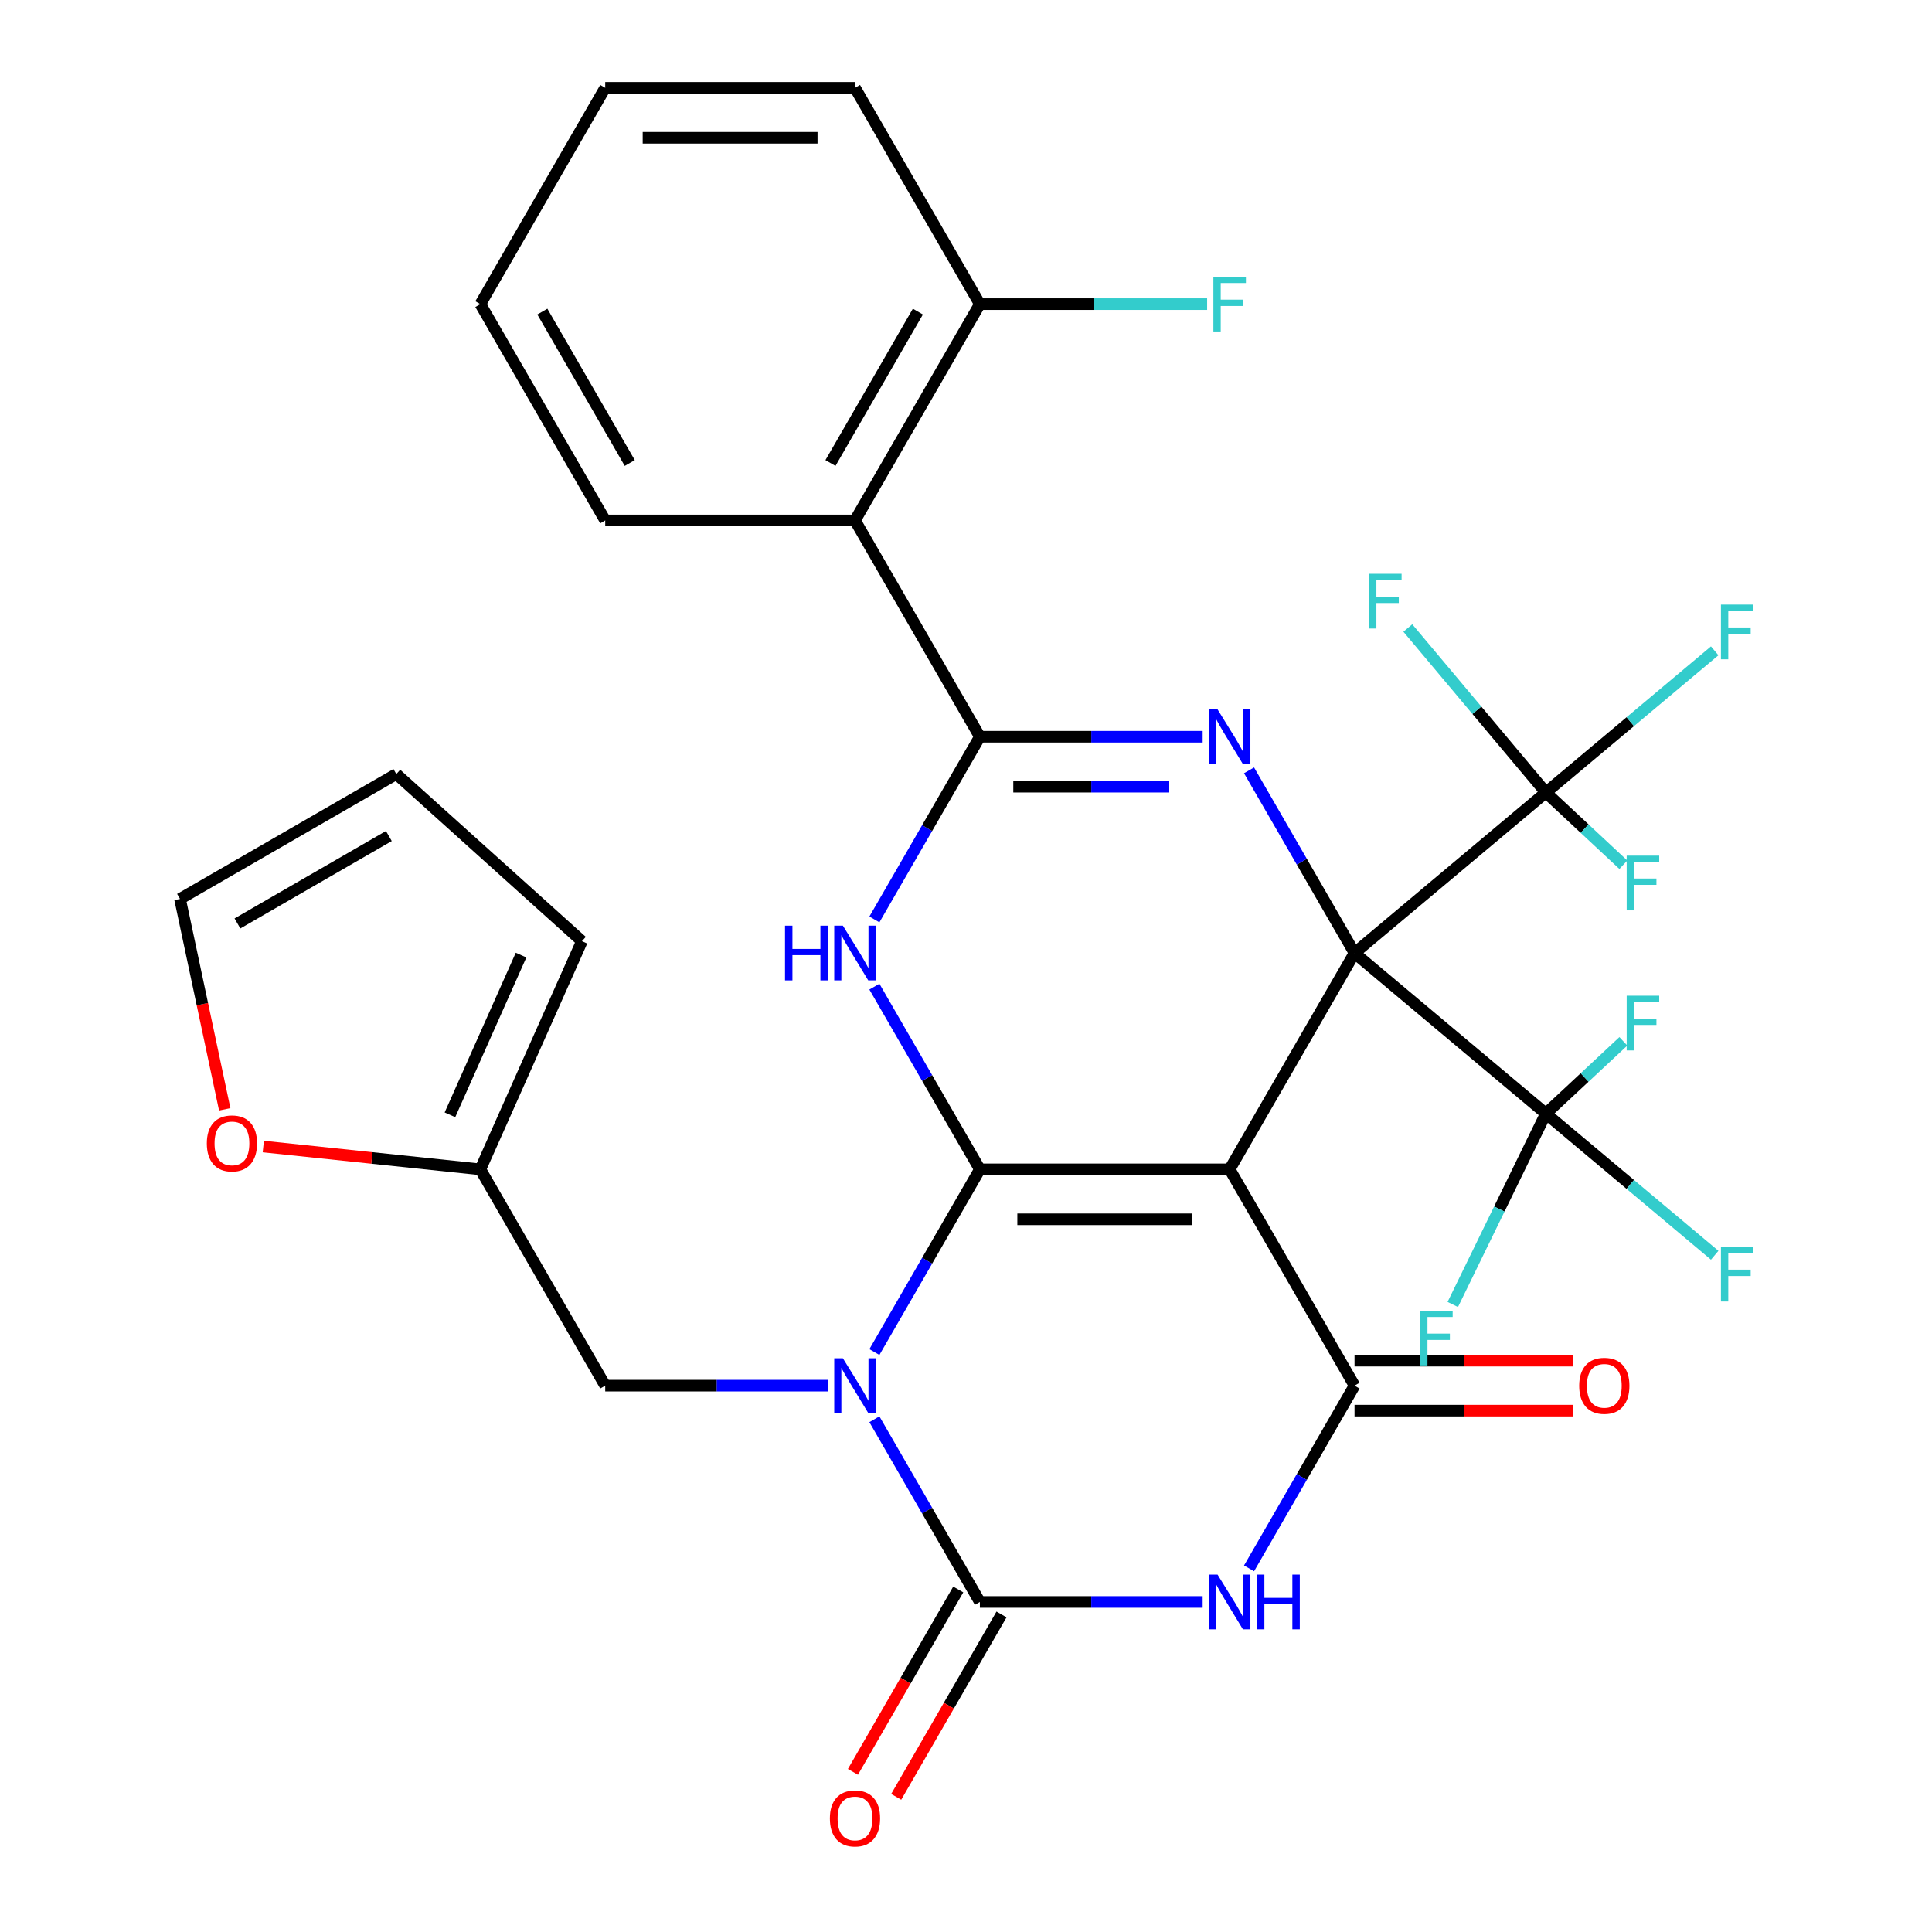 <?xml version='1.0' encoding='iso-8859-1'?>
<svg version='1.1' baseProfile='full'
              xmlns='http://www.w3.org/2000/svg'
                      xmlns:rdkit='http://www.rdkit.org/xml'
                      xmlns:xlink='http://www.w3.org/1999/xlink'
                  xml:space='preserve'
width='1000px' height='1000px' viewBox='0 0 1000 1000'>
<!-- END OF HEADER -->
<rect style='opacity:1.0;fill:#FFFFFF;stroke:none' width='1000' height='1000' x='0' y='0'> </rect>
<path class='bond-0' d='M 701.104,493.292 L 636.464,605.252' style='fill:none;fill-rule:evenodd;stroke:#000000;stroke-width:6px;stroke-linecap:butt;stroke-linejoin:miter;stroke-opacity:1' />
<path class='bond-3' d='M 701.104,493.292 L 673.805,446.009' style='fill:none;fill-rule:evenodd;stroke:#000000;stroke-width:6px;stroke-linecap:butt;stroke-linejoin:miter;stroke-opacity:1' />
<path class='bond-3' d='M 673.805,446.009 L 646.506,398.725' style='fill:none;fill-rule:evenodd;stroke:#0000FF;stroke-width:6px;stroke-linecap:butt;stroke-linejoin:miter;stroke-opacity:1' />
<path class='bond-9' d='M 701.104,493.292 L 800.138,410.193' style='fill:none;fill-rule:evenodd;stroke:#000000;stroke-width:6px;stroke-linecap:butt;stroke-linejoin:miter;stroke-opacity:1' />
<path class='bond-10' d='M 701.104,493.292 L 800.138,576.392' style='fill:none;fill-rule:evenodd;stroke:#000000;stroke-width:6px;stroke-linecap:butt;stroke-linejoin:miter;stroke-opacity:1' />
<path class='bond-1' d='M 636.464,605.252 L 507.185,605.252' style='fill:none;fill-rule:evenodd;stroke:#000000;stroke-width:6px;stroke-linecap:butt;stroke-linejoin:miter;stroke-opacity:1' />
<path class='bond-1' d='M 617.072,631.108 L 526.577,631.108' style='fill:none;fill-rule:evenodd;stroke:#000000;stroke-width:6px;stroke-linecap:butt;stroke-linejoin:miter;stroke-opacity:1' />
<path class='bond-7' d='M 636.464,605.252 L 701.104,717.211' style='fill:none;fill-rule:evenodd;stroke:#000000;stroke-width:6px;stroke-linecap:butt;stroke-linejoin:miter;stroke-opacity:1' />
<path class='bond-2' d='M 507.185,605.252 L 479.885,652.536' style='fill:none;fill-rule:evenodd;stroke:#000000;stroke-width:6px;stroke-linecap:butt;stroke-linejoin:miter;stroke-opacity:1' />
<path class='bond-2' d='M 479.885,652.536 L 452.586,699.819' style='fill:none;fill-rule:evenodd;stroke:#0000FF;stroke-width:6px;stroke-linecap:butt;stroke-linejoin:miter;stroke-opacity:1' />
<path class='bond-32' d='M 507.185,605.252 L 479.885,557.968' style='fill:none;fill-rule:evenodd;stroke:#000000;stroke-width:6px;stroke-linecap:butt;stroke-linejoin:miter;stroke-opacity:1' />
<path class='bond-32' d='M 479.885,557.968 L 452.586,510.684' style='fill:none;fill-rule:evenodd;stroke:#0000FF;stroke-width:6px;stroke-linecap:butt;stroke-linejoin:miter;stroke-opacity:1' />
<path class='bond-12' d='M 428.573,717.211 L 370.919,717.211' style='fill:none;fill-rule:evenodd;stroke:#0000FF;stroke-width:6px;stroke-linecap:butt;stroke-linejoin:miter;stroke-opacity:1' />
<path class='bond-12' d='M 370.919,717.211 L 313.265,717.211' style='fill:none;fill-rule:evenodd;stroke:#000000;stroke-width:6px;stroke-linecap:butt;stroke-linejoin:miter;stroke-opacity:1' />
<path class='bond-33' d='M 452.586,734.603 L 479.885,781.887' style='fill:none;fill-rule:evenodd;stroke:#0000FF;stroke-width:6px;stroke-linecap:butt;stroke-linejoin:miter;stroke-opacity:1' />
<path class='bond-33' d='M 479.885,781.887 L 507.185,829.171' style='fill:none;fill-rule:evenodd;stroke:#000000;stroke-width:6px;stroke-linecap:butt;stroke-linejoin:miter;stroke-opacity:1' />
<path class='bond-5' d='M 622.492,381.333 L 564.838,381.333' style='fill:none;fill-rule:evenodd;stroke:#0000FF;stroke-width:6px;stroke-linecap:butt;stroke-linejoin:miter;stroke-opacity:1' />
<path class='bond-5' d='M 564.838,381.333 L 507.185,381.333' style='fill:none;fill-rule:evenodd;stroke:#000000;stroke-width:6px;stroke-linecap:butt;stroke-linejoin:miter;stroke-opacity:1' />
<path class='bond-5' d='M 605.196,407.189 L 564.838,407.189' style='fill:none;fill-rule:evenodd;stroke:#0000FF;stroke-width:6px;stroke-linecap:butt;stroke-linejoin:miter;stroke-opacity:1' />
<path class='bond-5' d='M 564.838,407.189 L 524.481,407.189' style='fill:none;fill-rule:evenodd;stroke:#000000;stroke-width:6px;stroke-linecap:butt;stroke-linejoin:miter;stroke-opacity:1' />
<path class='bond-4' d='M 452.586,475.9 L 479.885,428.617' style='fill:none;fill-rule:evenodd;stroke:#0000FF;stroke-width:6px;stroke-linecap:butt;stroke-linejoin:miter;stroke-opacity:1' />
<path class='bond-4' d='M 479.885,428.617 L 507.185,381.333' style='fill:none;fill-rule:evenodd;stroke:#000000;stroke-width:6px;stroke-linecap:butt;stroke-linejoin:miter;stroke-opacity:1' />
<path class='bond-11' d='M 507.185,381.333 L 442.545,269.373' style='fill:none;fill-rule:evenodd;stroke:#000000;stroke-width:6px;stroke-linecap:butt;stroke-linejoin:miter;stroke-opacity:1' />
<path class='bond-6' d='M 507.185,829.171 L 564.838,829.171' style='fill:none;fill-rule:evenodd;stroke:#000000;stroke-width:6px;stroke-linecap:butt;stroke-linejoin:miter;stroke-opacity:1' />
<path class='bond-6' d='M 564.838,829.171 L 622.492,829.171' style='fill:none;fill-rule:evenodd;stroke:#0000FF;stroke-width:6px;stroke-linecap:butt;stroke-linejoin:miter;stroke-opacity:1' />
<path class='bond-14' d='M 495.989,822.707 L 468.736,869.91' style='fill:none;fill-rule:evenodd;stroke:#000000;stroke-width:6px;stroke-linecap:butt;stroke-linejoin:miter;stroke-opacity:1' />
<path class='bond-14' d='M 468.736,869.91 L 441.482,917.114' style='fill:none;fill-rule:evenodd;stroke:#FF0000;stroke-width:6px;stroke-linecap:butt;stroke-linejoin:miter;stroke-opacity:1' />
<path class='bond-14' d='M 518.381,835.635 L 491.127,882.838' style='fill:none;fill-rule:evenodd;stroke:#000000;stroke-width:6px;stroke-linecap:butt;stroke-linejoin:miter;stroke-opacity:1' />
<path class='bond-14' d='M 491.127,882.838 L 463.874,930.042' style='fill:none;fill-rule:evenodd;stroke:#FF0000;stroke-width:6px;stroke-linecap:butt;stroke-linejoin:miter;stroke-opacity:1' />
<path class='bond-8' d='M 701.104,717.211 L 673.805,764.495' style='fill:none;fill-rule:evenodd;stroke:#000000;stroke-width:6px;stroke-linecap:butt;stroke-linejoin:miter;stroke-opacity:1' />
<path class='bond-8' d='M 673.805,764.495 L 646.506,811.779' style='fill:none;fill-rule:evenodd;stroke:#0000FF;stroke-width:6px;stroke-linecap:butt;stroke-linejoin:miter;stroke-opacity:1' />
<path class='bond-15' d='M 701.104,730.139 L 757.628,730.139' style='fill:none;fill-rule:evenodd;stroke:#000000;stroke-width:6px;stroke-linecap:butt;stroke-linejoin:miter;stroke-opacity:1' />
<path class='bond-15' d='M 757.628,730.139 L 814.152,730.139' style='fill:none;fill-rule:evenodd;stroke:#FF0000;stroke-width:6px;stroke-linecap:butt;stroke-linejoin:miter;stroke-opacity:1' />
<path class='bond-15' d='M 701.104,704.283 L 757.628,704.283' style='fill:none;fill-rule:evenodd;stroke:#000000;stroke-width:6px;stroke-linecap:butt;stroke-linejoin:miter;stroke-opacity:1' />
<path class='bond-15' d='M 757.628,704.283 L 814.152,704.283' style='fill:none;fill-rule:evenodd;stroke:#FF0000;stroke-width:6px;stroke-linecap:butt;stroke-linejoin:miter;stroke-opacity:1' />
<path class='bond-21' d='M 800.138,410.193 L 843.829,373.532' style='fill:none;fill-rule:evenodd;stroke:#000000;stroke-width:6px;stroke-linecap:butt;stroke-linejoin:miter;stroke-opacity:1' />
<path class='bond-21' d='M 843.829,373.532 L 887.52,336.871' style='fill:none;fill-rule:evenodd;stroke:#33CCCC;stroke-width:6px;stroke-linecap:butt;stroke-linejoin:miter;stroke-opacity:1' />
<path class='bond-22' d='M 800.138,410.193 L 820.193,428.894' style='fill:none;fill-rule:evenodd;stroke:#000000;stroke-width:6px;stroke-linecap:butt;stroke-linejoin:miter;stroke-opacity:1' />
<path class='bond-22' d='M 820.193,428.894 L 840.249,447.595' style='fill:none;fill-rule:evenodd;stroke:#33CCCC;stroke-width:6px;stroke-linecap:butt;stroke-linejoin:miter;stroke-opacity:1' />
<path class='bond-26' d='M 800.138,410.193 L 764.414,367.619' style='fill:none;fill-rule:evenodd;stroke:#000000;stroke-width:6px;stroke-linecap:butt;stroke-linejoin:miter;stroke-opacity:1' />
<path class='bond-26' d='M 764.414,367.619 L 728.691,325.045' style='fill:none;fill-rule:evenodd;stroke:#33CCCC;stroke-width:6px;stroke-linecap:butt;stroke-linejoin:miter;stroke-opacity:1' />
<path class='bond-23' d='M 800.138,576.392 L 843.829,613.053' style='fill:none;fill-rule:evenodd;stroke:#000000;stroke-width:6px;stroke-linecap:butt;stroke-linejoin:miter;stroke-opacity:1' />
<path class='bond-23' d='M 843.829,613.053 L 887.52,649.714' style='fill:none;fill-rule:evenodd;stroke:#33CCCC;stroke-width:6px;stroke-linecap:butt;stroke-linejoin:miter;stroke-opacity:1' />
<path class='bond-24' d='M 800.138,576.392 L 820.193,557.691' style='fill:none;fill-rule:evenodd;stroke:#000000;stroke-width:6px;stroke-linecap:butt;stroke-linejoin:miter;stroke-opacity:1' />
<path class='bond-24' d='M 820.193,557.691 L 840.249,538.99' style='fill:none;fill-rule:evenodd;stroke:#33CCCC;stroke-width:6px;stroke-linecap:butt;stroke-linejoin:miter;stroke-opacity:1' />
<path class='bond-25' d='M 800.138,576.392 L 776.046,625.795' style='fill:none;fill-rule:evenodd;stroke:#000000;stroke-width:6px;stroke-linecap:butt;stroke-linejoin:miter;stroke-opacity:1' />
<path class='bond-25' d='M 776.046,625.795 L 751.953,675.199' style='fill:none;fill-rule:evenodd;stroke:#33CCCC;stroke-width:6px;stroke-linecap:butt;stroke-linejoin:miter;stroke-opacity:1' />
<path class='bond-17' d='M 442.545,269.373 L 507.185,157.414' style='fill:none;fill-rule:evenodd;stroke:#000000;stroke-width:6px;stroke-linecap:butt;stroke-linejoin:miter;stroke-opacity:1' />
<path class='bond-17' d='M 429.849,239.652 L 475.097,161.28' style='fill:none;fill-rule:evenodd;stroke:#000000;stroke-width:6px;stroke-linecap:butt;stroke-linejoin:miter;stroke-opacity:1' />
<path class='bond-28' d='M 442.545,269.373 L 313.265,269.373' style='fill:none;fill-rule:evenodd;stroke:#000000;stroke-width:6px;stroke-linecap:butt;stroke-linejoin:miter;stroke-opacity:1' />
<path class='bond-13' d='M 313.265,717.211 L 248.625,605.252' style='fill:none;fill-rule:evenodd;stroke:#000000;stroke-width:6px;stroke-linecap:butt;stroke-linejoin:miter;stroke-opacity:1' />
<path class='bond-16' d='M 248.625,605.252 L 192.456,599.348' style='fill:none;fill-rule:evenodd;stroke:#000000;stroke-width:6px;stroke-linecap:butt;stroke-linejoin:miter;stroke-opacity:1' />
<path class='bond-16' d='M 192.456,599.348 L 136.286,593.444' style='fill:none;fill-rule:evenodd;stroke:#FF0000;stroke-width:6px;stroke-linecap:butt;stroke-linejoin:miter;stroke-opacity:1' />
<path class='bond-18' d='M 248.625,605.252 L 301.208,487.149' style='fill:none;fill-rule:evenodd;stroke:#000000;stroke-width:6px;stroke-linecap:butt;stroke-linejoin:miter;stroke-opacity:1' />
<path class='bond-18' d='M 232.892,577.02 L 269.7,494.348' style='fill:none;fill-rule:evenodd;stroke:#000000;stroke-width:6px;stroke-linecap:butt;stroke-linejoin:miter;stroke-opacity:1' />
<path class='bond-19' d='M 116.323,574.186 L 104.749,519.735' style='fill:none;fill-rule:evenodd;stroke:#FF0000;stroke-width:6px;stroke-linecap:butt;stroke-linejoin:miter;stroke-opacity:1' />
<path class='bond-19' d='M 104.749,519.735 L 93.175,465.284' style='fill:none;fill-rule:evenodd;stroke:#000000;stroke-width:6px;stroke-linecap:butt;stroke-linejoin:miter;stroke-opacity:1' />
<path class='bond-27' d='M 507.185,157.414 L 565.998,157.414' style='fill:none;fill-rule:evenodd;stroke:#000000;stroke-width:6px;stroke-linecap:butt;stroke-linejoin:miter;stroke-opacity:1' />
<path class='bond-27' d='M 565.998,157.414 L 624.812,157.414' style='fill:none;fill-rule:evenodd;stroke:#33CCCC;stroke-width:6px;stroke-linecap:butt;stroke-linejoin:miter;stroke-opacity:1' />
<path class='bond-29' d='M 507.185,157.414 L 442.545,45.455' style='fill:none;fill-rule:evenodd;stroke:#000000;stroke-width:6px;stroke-linecap:butt;stroke-linejoin:miter;stroke-opacity:1' />
<path class='bond-20' d='M 301.208,487.149 L 205.135,400.644' style='fill:none;fill-rule:evenodd;stroke:#000000;stroke-width:6px;stroke-linecap:butt;stroke-linejoin:miter;stroke-opacity:1' />
<path class='bond-35' d='M 93.175,465.284 L 205.135,400.644' style='fill:none;fill-rule:evenodd;stroke:#000000;stroke-width:6px;stroke-linecap:butt;stroke-linejoin:miter;stroke-opacity:1' />
<path class='bond-35' d='M 122.897,477.98 L 201.269,432.732' style='fill:none;fill-rule:evenodd;stroke:#000000;stroke-width:6px;stroke-linecap:butt;stroke-linejoin:miter;stroke-opacity:1' />
<path class='bond-30' d='M 313.265,269.373 L 248.625,157.414' style='fill:none;fill-rule:evenodd;stroke:#000000;stroke-width:6px;stroke-linecap:butt;stroke-linejoin:miter;stroke-opacity:1' />
<path class='bond-30' d='M 325.961,239.652 L 280.713,161.28' style='fill:none;fill-rule:evenodd;stroke:#000000;stroke-width:6px;stroke-linecap:butt;stroke-linejoin:miter;stroke-opacity:1' />
<path class='bond-34' d='M 442.545,45.455 L 313.265,45.455' style='fill:none;fill-rule:evenodd;stroke:#000000;stroke-width:6px;stroke-linecap:butt;stroke-linejoin:miter;stroke-opacity:1' />
<path class='bond-34' d='M 423.153,71.311 L 332.657,71.311' style='fill:none;fill-rule:evenodd;stroke:#000000;stroke-width:6px;stroke-linecap:butt;stroke-linejoin:miter;stroke-opacity:1' />
<path class='bond-31' d='M 248.625,157.414 L 313.265,45.455' style='fill:none;fill-rule:evenodd;stroke:#000000;stroke-width:6px;stroke-linecap:butt;stroke-linejoin:miter;stroke-opacity:1' />
<path  class='atom-3' d='M 436.285 703.051
L 445.565 718.051
Q 446.485 719.531, 447.965 722.211
Q 449.445 724.891, 449.525 725.051
L 449.525 703.051
L 453.285 703.051
L 453.285 731.371
L 449.405 731.371
L 439.445 714.971
Q 438.285 713.051, 437.045 710.851
Q 435.845 708.651, 435.485 707.971
L 435.485 731.371
L 431.805 731.371
L 431.805 703.051
L 436.285 703.051
' fill='#0000FF'/>
<path  class='atom-4' d='M 630.204 367.173
L 639.484 382.173
Q 640.404 383.653, 641.884 386.333
Q 643.364 389.013, 643.444 389.173
L 643.444 367.173
L 647.204 367.173
L 647.204 395.493
L 643.324 395.493
L 633.364 379.093
Q 632.204 377.173, 630.964 374.973
Q 629.764 372.773, 629.404 372.093
L 629.404 395.493
L 625.724 395.493
L 625.724 367.173
L 630.204 367.173
' fill='#0000FF'/>
<path  class='atom-5' d='M 406.325 479.132
L 410.165 479.132
L 410.165 491.172
L 424.645 491.172
L 424.645 479.132
L 428.485 479.132
L 428.485 507.452
L 424.645 507.452
L 424.645 494.372
L 410.165 494.372
L 410.165 507.452
L 406.325 507.452
L 406.325 479.132
' fill='#0000FF'/>
<path  class='atom-5' d='M 436.285 479.132
L 445.565 494.132
Q 446.485 495.612, 447.965 498.292
Q 449.445 500.972, 449.525 501.132
L 449.525 479.132
L 453.285 479.132
L 453.285 507.452
L 449.405 507.452
L 439.445 491.052
Q 438.285 489.132, 437.045 486.932
Q 435.845 484.732, 435.485 484.052
L 435.485 507.452
L 431.805 507.452
L 431.805 479.132
L 436.285 479.132
' fill='#0000FF'/>
<path  class='atom-9' d='M 630.204 815.011
L 639.484 830.011
Q 640.404 831.491, 641.884 834.171
Q 643.364 836.851, 643.444 837.011
L 643.444 815.011
L 647.204 815.011
L 647.204 843.331
L 643.324 843.331
L 633.364 826.931
Q 632.204 825.011, 630.964 822.811
Q 629.764 820.611, 629.404 819.931
L 629.404 843.331
L 625.724 843.331
L 625.724 815.011
L 630.204 815.011
' fill='#0000FF'/>
<path  class='atom-9' d='M 650.604 815.011
L 654.444 815.011
L 654.444 827.051
L 668.924 827.051
L 668.924 815.011
L 672.764 815.011
L 672.764 843.331
L 668.924 843.331
L 668.924 830.251
L 654.444 830.251
L 654.444 843.331
L 650.604 843.331
L 650.604 815.011
' fill='#0000FF'/>
<path  class='atom-15' d='M 429.545 941.21
Q 429.545 934.41, 432.905 930.61
Q 436.265 926.81, 442.545 926.81
Q 448.825 926.81, 452.185 930.61
Q 455.545 934.41, 455.545 941.21
Q 455.545 948.09, 452.145 952.01
Q 448.745 955.89, 442.545 955.89
Q 436.305 955.89, 432.905 952.01
Q 429.545 948.13, 429.545 941.21
M 442.545 952.69
Q 446.865 952.69, 449.185 949.81
Q 451.545 946.89, 451.545 941.21
Q 451.545 935.65, 449.185 932.85
Q 446.865 930.01, 442.545 930.01
Q 438.225 930.01, 435.865 932.81
Q 433.545 935.61, 433.545 941.21
Q 433.545 946.93, 435.865 949.81
Q 438.225 952.69, 442.545 952.69
' fill='#FF0000'/>
<path  class='atom-16' d='M 817.384 717.291
Q 817.384 710.491, 820.744 706.691
Q 824.104 702.891, 830.384 702.891
Q 836.664 702.891, 840.024 706.691
Q 843.384 710.491, 843.384 717.291
Q 843.384 724.171, 839.984 728.091
Q 836.584 731.971, 830.384 731.971
Q 824.144 731.971, 820.744 728.091
Q 817.384 724.211, 817.384 717.291
M 830.384 728.771
Q 834.704 728.771, 837.024 725.891
Q 839.384 722.971, 839.384 717.291
Q 839.384 711.731, 837.024 708.931
Q 834.704 706.091, 830.384 706.091
Q 826.064 706.091, 823.704 708.891
Q 821.384 711.691, 821.384 717.291
Q 821.384 723.011, 823.704 725.891
Q 826.064 728.771, 830.384 728.771
' fill='#FF0000'/>
<path  class='atom-17' d='M 107.054 591.818
Q 107.054 585.018, 110.414 581.218
Q 113.774 577.418, 120.054 577.418
Q 126.334 577.418, 129.694 581.218
Q 133.054 585.018, 133.054 591.818
Q 133.054 598.698, 129.654 602.618
Q 126.254 606.498, 120.054 606.498
Q 113.814 606.498, 110.414 602.618
Q 107.054 598.738, 107.054 591.818
M 120.054 603.298
Q 124.374 603.298, 126.694 600.418
Q 129.054 597.498, 129.054 591.818
Q 129.054 586.258, 126.694 583.458
Q 124.374 580.618, 120.054 580.618
Q 115.734 580.618, 113.374 583.418
Q 111.054 586.218, 111.054 591.818
Q 111.054 597.538, 113.374 600.418
Q 115.734 603.298, 120.054 603.298
' fill='#FF0000'/>
<path  class='atom-22' d='M 890.752 312.934
L 907.592 312.934
L 907.592 316.174
L 894.552 316.174
L 894.552 324.774
L 906.152 324.774
L 906.152 328.054
L 894.552 328.054
L 894.552 341.254
L 890.752 341.254
L 890.752 312.934
' fill='#33CCCC'/>
<path  class='atom-23' d='M 841.967 442.888
L 858.807 442.888
L 858.807 446.128
L 845.767 446.128
L 845.767 454.728
L 857.367 454.728
L 857.367 458.008
L 845.767 458.008
L 845.767 471.208
L 841.967 471.208
L 841.967 442.888
' fill='#33CCCC'/>
<path  class='atom-24' d='M 890.752 645.331
L 907.592 645.331
L 907.592 648.571
L 894.552 648.571
L 894.552 657.171
L 906.152 657.171
L 906.152 660.451
L 894.552 660.451
L 894.552 673.651
L 890.752 673.651
L 890.752 645.331
' fill='#33CCCC'/>
<path  class='atom-25' d='M 841.967 515.377
L 858.807 515.377
L 858.807 518.617
L 845.767 518.617
L 845.767 527.217
L 857.367 527.217
L 857.367 530.497
L 845.767 530.497
L 845.767 543.697
L 841.967 543.697
L 841.967 515.377
' fill='#33CCCC'/>
<path  class='atom-26' d='M 735.052 678.431
L 751.892 678.431
L 751.892 681.671
L 738.852 681.671
L 738.852 690.271
L 750.452 690.271
L 750.452 693.551
L 738.852 693.551
L 738.852 706.751
L 735.052 706.751
L 735.052 678.431
' fill='#33CCCC'/>
<path  class='atom-27' d='M 708.619 296.999
L 725.459 296.999
L 725.459 300.239
L 712.419 300.239
L 712.419 308.839
L 724.019 308.839
L 724.019 312.119
L 712.419 312.119
L 712.419 325.319
L 708.619 325.319
L 708.619 296.999
' fill='#33CCCC'/>
<path  class='atom-28' d='M 628.044 143.254
L 644.884 143.254
L 644.884 146.494
L 631.844 146.494
L 631.844 155.094
L 643.444 155.094
L 643.444 158.374
L 631.844 158.374
L 631.844 171.574
L 628.044 171.574
L 628.044 143.254
' fill='#33CCCC'/>
</svg>
